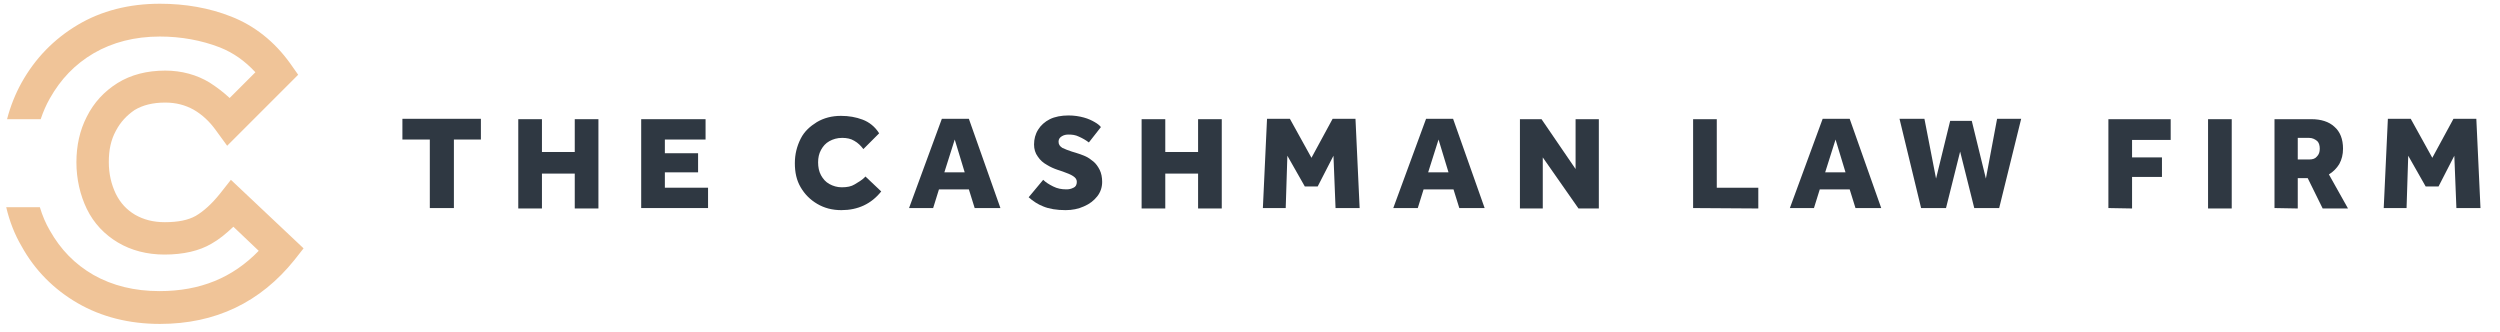 <?xml version="1.0" encoding="UTF-8"?> <svg xmlns="http://www.w3.org/2000/svg" xmlns:xlink="http://www.w3.org/1999/xlink" version="1.1" id="a" x="0px" y="0px" viewBox="0 0 602 80" style="enable-background:new 0 0 602 80;" xml:space="preserve"> <style type="text/css"> .st0{fill:#2F3842;} .st1{fill:none;} .st2{fill:#F0C498;} </style> <g> <path class="st0" d="M103.5,50.1V33.6h-6.6v-5h18.9v5h-6.5v16.5H103.5z"></path> <path class="st0" d="M124.8,50.1V28.7h5.7v7.9h7.9v-7.9h5.7v21.5h-5.7v-8.4h-7.9v8.4H124.8z"></path> <path class="st0" d="M154.4,50.1V28.7h15.5v4.9h-9.8v3.3h8v4.6h-8v3.7h10.4v4.9L154.4,50.1L154.4,50.1z"></path> <path class="st0" d="M208.4,42.5l3.8,3.6c-2.4,3-5.6,4.5-9.6,4.5c-2.2,0-4.1-0.5-5.8-1.5s-3-2.3-4-4s-1.4-3.6-1.4-5.8 s0.5-4.1,1.4-5.9s2.3-3,3.9-4c1.7-1,3.6-1.5,5.8-1.5c1.9,0,3.6,0.3,5.2,0.9s3,1.7,4,3.3l-3.8,3.8c-0.6-0.8-1.3-1.5-2.2-2 c-0.8-0.5-1.8-0.7-2.9-0.7c-1.2,0-2.2,0.3-3.1,0.8c-0.9,0.5-1.5,1.2-2,2.1s-0.7,1.9-0.7,3s0.2,2.2,0.7,3.1c0.5,0.9,1.1,1.6,2,2.1 c0.9,0.5,1.9,0.8,3,0.8c1.3,0,2.3-0.2,3.1-0.7S207.6,43.4,208.4,42.5L208.4,42.5z"></path> <path class="st0" d="M218.9,50.1l7.9-21.5h6.5l7.6,21.5h-6.2l-1.4-4.5h-7.2l-1.4,4.5H218.9L218.9,50.1z M227.4,41.5h4.9l-2.4-7.9 L227.4,41.5L227.4,41.5z"></path> <path class="st0" d="M247.7,47.5l3.5-4.2c0.6,0.6,1.4,1.1,2.4,1.6c1,0.5,2,0.7,3.2,0.7c0.6,0,1.1-0.1,1.7-0.4 c0.5-0.2,0.8-0.7,0.8-1.4c0-0.6-0.3-1-0.9-1.4c-0.6-0.4-1.4-0.7-2.5-1.1l-1.2-0.4c-0.9-0.3-1.8-0.7-2.6-1.2c-0.9-0.5-1.6-1.1-2.2-2 c-0.6-0.8-0.9-1.8-0.9-2.9c0-1.3,0.3-2.5,1-3.6c0.6-1,1.6-1.9,2.8-2.5c1.2-0.6,2.8-0.9,4.5-0.9c1.4,0,2.6,0.2,3.7,0.5 s1.9,0.7,2.6,1.1c0.7,0.4,1.2,0.8,1.5,1.2l-2.9,3.7c-0.8-0.6-1.5-1-2.4-1.4c-0.8-0.4-1.6-0.5-2.5-0.5c-0.6,0-1.1,0.1-1.6,0.4 s-0.8,0.7-0.8,1.3c0,0.7,0.3,1.1,0.9,1.5c0.6,0.3,1.4,0.6,2.3,0.9l1,0.3c0.7,0.2,1.5,0.5,2.2,0.8c0.7,0.3,1.4,0.8,2,1.3 c0.6,0.5,1.1,1.2,1.5,2s0.6,1.8,0.6,2.9c0,1.3-0.4,2.5-1.2,3.5c-0.8,1-1.8,1.8-3.2,2.4c-1.3,0.6-2.8,0.9-4.4,0.9 c-2.1,0-4-0.3-5.4-0.9C249.9,49.2,248.7,48.4,247.7,47.5L247.7,47.5z"></path> <path class="st0" d="M274.9,50.1V28.7h5.7v7.9h7.9v-7.9h5.7v21.5h-5.7v-8.4h-7.9v8.4H274.9z"></path> <path class="st0" d="M304.1,50.1l1-21.5h5.5l5.2,9.4l5.1-9.4h5.5l1,21.5h-5.8l-0.5-12.6l-3.8,7.4h-3.1l-4.2-7.4l-0.4,12.6H304.1z"></path> <path class="st0" d="M335.5,50.1l7.9-21.5h6.5l7.6,21.5h-6.1l-1.4-4.5h-7.2l-1.4,4.5H335.5L335.5,50.1z M343.9,41.5h4.9l-2.4-7.9 L343.9,41.5L343.9,41.5z"></path> <path class="st0" d="M366,50.1V28.7h5.2l8.2,12v-12h5.6v21.5h-4.9l-8.6-12.3v12.3H366z"></path> <path class="st0" d="M407.7,50.1V28.7h5.7v16.5h10v5L407.7,50.1L407.7,50.1z"></path> <path class="st0" d="M431,50.1l7.9-21.5h6.5l7.6,21.5h-6.2l-1.4-4.5h-7.2l-1.4,4.5H431L431,50.1z M439.5,41.5h4.9l-2.4-7.9 L439.5,41.5L439.5,41.5z"></path> <path class="st0" d="M462.6,50.1l-5.2-21.5h6l2.8,14.4l3.4-13.9h5.2l3.4,13.9l2.7-14.4h5.8l-5.3,21.5h-6l-3.4-13.6l-3.4,13.6H462.6 L462.6,50.1z"></path> <path class="st0" d="M507.7,50.1V28.7h15v5h-9.3v4.2h7.2v4.7h-7.2v7.6L507.7,50.1L507.7,50.1z"></path> <path class="st0" d="M531.7,50.1V28.7h5.7v21.5H531.7z"></path> <path class="st0" d="M547.7,50.1V28.7h8.9c2.3,0,4.2,0.6,5.5,1.8c1.4,1.2,2.1,3,2.1,5.3c0,1.4-0.3,2.6-0.9,3.7 c-0.6,1-1.5,1.9-2.5,2.5l4.6,8.2h-6.1l-3.6-7.3h-2.4v7.3L547.7,50.1L547.7,50.1z M553.3,38.4h2.8c0.8,0,1.4-0.2,1.8-0.7 c0.5-0.5,0.7-1.1,0.7-1.9c0-0.8-0.2-1.5-0.7-1.9s-1.1-0.7-1.9-0.7h-2.7L553.3,38.4L553.3,38.4z"></path> <path class="st0" d="M574,50.1l1-21.5h5.5l5.2,9.4l5.1-9.4h5.5l1,21.5h-5.8L591,37.5l-3.8,7.4h-3.1l-4.2-7.4l-0.4,12.6H574 L574,50.1z"></path> </g> <g> <path class="st1" d="M9.6,49.9c0.6,2,1.4,3.8,2.4,5.6c2.6,4.6,6,8.1,10.6,10.7c4.5,2.6,9.9,3.9,15.9,3.9c9.8,0,17.6-3.2,23.9-9.7 l-6.1-5.8c-1.7,1.7-3.5,3.1-5.3,4.1c-3,1.7-6.8,2.6-11.3,2.6c-4.2,0-7.9-1-11.2-2.9c-3.3-2-5.8-4.7-7.5-8.1 c-1.7-3.3-2.5-7.1-2.5-11.2s0.8-7.7,2.5-11c1.7-3.4,4.2-6.1,7.4-8.1c3.2-2,7.1-3,11.5-3c4,0,7.6,1,10.8,2.8c1.7,1,3.3,2.2,4.8,3.7 l6.2-6.2c-2.5-2.8-5.3-4.8-8.6-6c-4.4-1.7-9.3-2.6-14.4-2.6c-6,0-11.4,1.3-15.9,4c-4.6,2.7-8,6.3-10.6,10.9c-0.9,1.6-1.6,3.3-2.2,5 "></path> <path class="st2" d="M55.6,43.3L53,46.6c-2,2.5-4,4.3-5.9,5.4c-1.8,1-4.2,1.5-7.4,1.5c-2.8,0-5.1-0.6-7.2-1.8c-2-1.2-3.5-2.8-4.6-5 c-1.1-2.3-1.7-4.8-1.7-7.7s0.5-5.3,1.7-7.5c1.1-2.1,2.6-3.7,4.5-5c2-1.2,4.4-1.8,7.4-1.8c2.6,0,4.8,0.6,6.8,1.7 c2.1,1.2,3.9,2.9,5.4,5l2.7,3.7L71.8,18l-1.9-2.7C66.1,10,61.3,6.2,55.7,4c-5.3-2.1-11.1-3.1-17.2-3.1c-7.4,0-14.1,1.7-19.8,5.1 c-5.7,3.4-10.2,8-13.5,13.9c-1.5,2.7-2.7,5.7-3.5,8.8h8.1c0.6-1.8,1.3-3.4,2.2-5c2.6-4.6,6-8.2,10.6-10.9c4.5-2.6,9.8-4,15.9-4 c5.1,0,10,0.9,14.4,2.6c3.3,1.3,6.1,3.3,8.6,6l-6.2,6.2c-1.5-1.4-3.1-2.6-4.8-3.7C47.4,18,43.7,17,39.8,17c-4.4,0-8.3,1-11.5,3 c-3.2,2-5.7,4.7-7.4,8.1c-1.7,3.3-2.5,7-2.5,11s0.9,7.9,2.5,11.2c1.7,3.5,4.3,6.2,7.5,8.1c3.2,1.9,7,2.9,11.2,2.9 c4.6,0,8.4-0.9,11.3-2.6c1.8-1,3.5-2.4,5.3-4.1l6.1,5.8c-6.3,6.5-14.1,9.7-23.9,9.7c-6,0-11.3-1.3-15.9-3.9 C18,63.6,14.6,60.1,12,55.5c-1-1.7-1.8-3.6-2.4-5.6H1.5c0.8,3.4,2,6.5,3.7,9.4C8.4,65.1,13,69.7,18.7,73c5.7,3.3,12.4,5,19.8,5 c13.4,0,24.2-5.2,32.4-15.4l2.2-2.8L55.6,43.3L55.6,43.3z"></path> </g> </svg> 